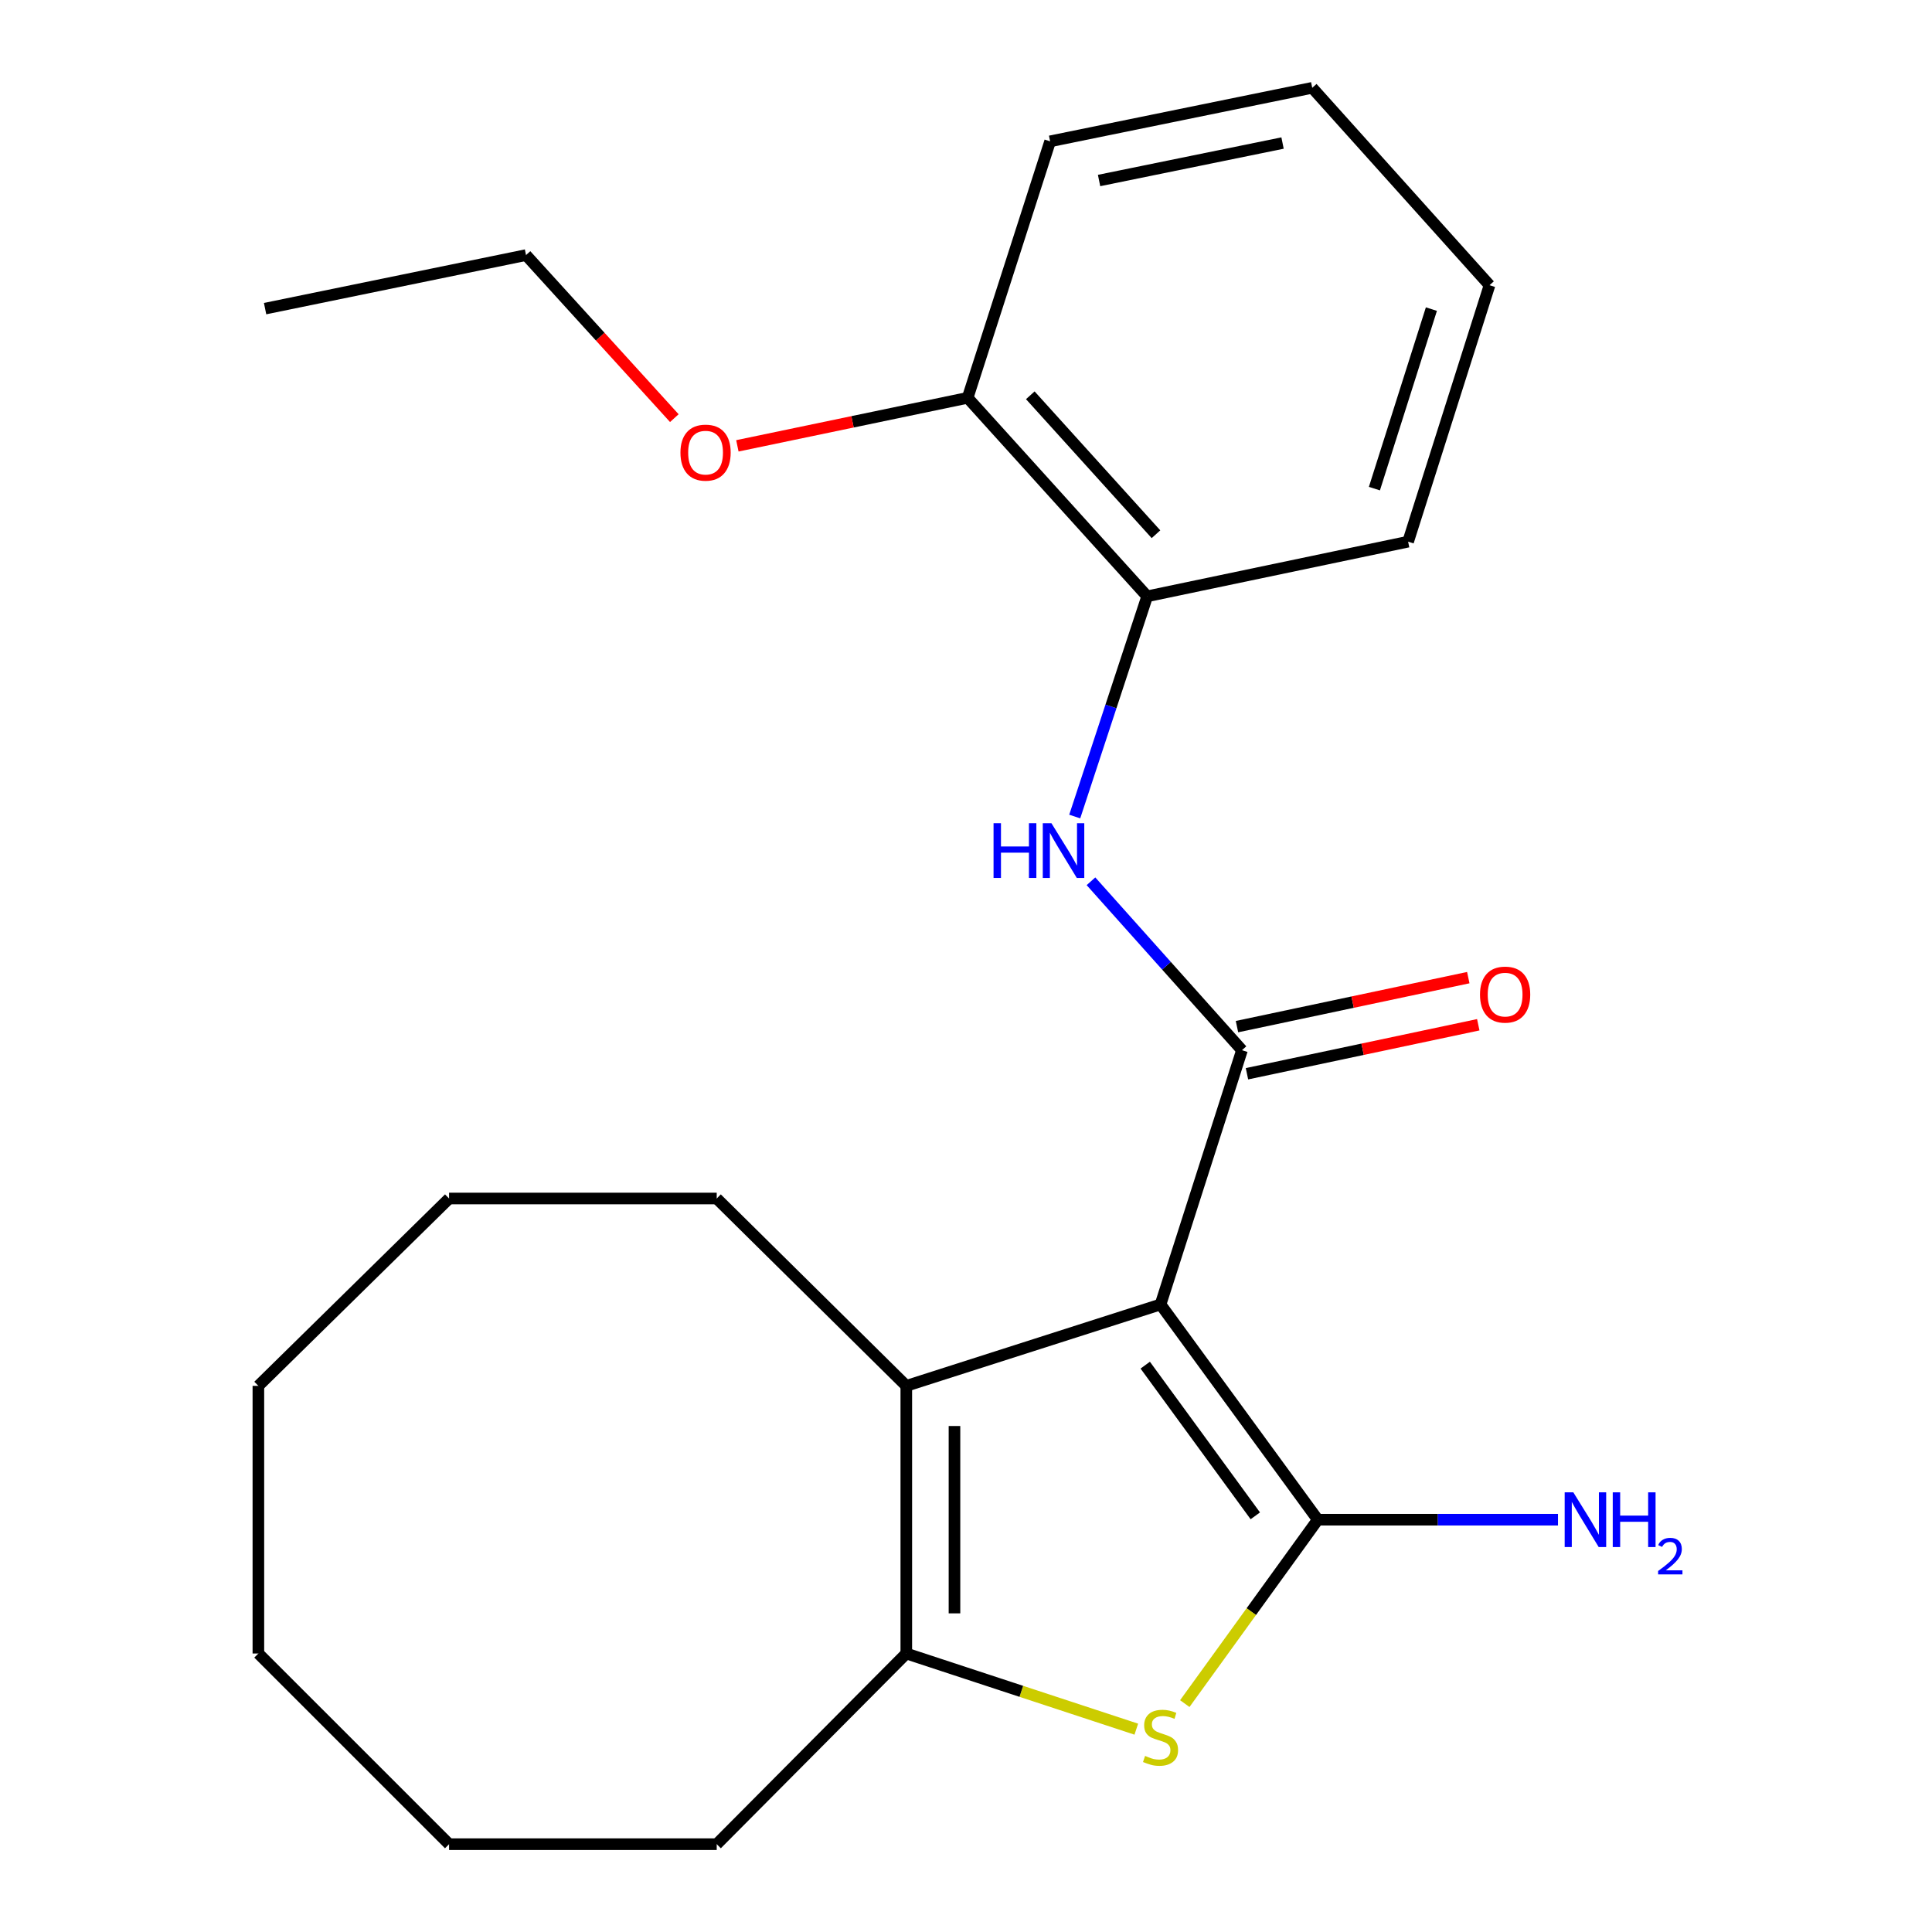 <?xml version='1.0' encoding='iso-8859-1'?>
<svg version='1.1' baseProfile='full'
              xmlns='http://www.w3.org/2000/svg'
                      xmlns:rdkit='http://www.rdkit.org/xml'
                      xmlns:xlink='http://www.w3.org/1999/xlink'
                  xml:space='preserve'
width='1000px' height='1000px' viewBox='0 0 1000 1000'>
<!-- END OF HEADER -->
<rect style='opacity:1.0;fill:#FFFFFF;stroke:none' width='1000' height='1000' x='0' y='0'> </rect>
<path class='bond-0' d='M 600.692,675.183 L 682.085,786.593' style='fill:none;fill-rule:evenodd;stroke:#000000;stroke-width:6px;stroke-linecap:butt;stroke-linejoin:miter;stroke-opacity:1' />
<path class='bond-0' d='M 592.768,706.603 L 649.743,784.59' style='fill:none;fill-rule:evenodd;stroke:#000000;stroke-width:6px;stroke-linecap:butt;stroke-linejoin:miter;stroke-opacity:1' />
<path class='bond-1' d='M 600.692,675.183 L 642.843,543.578' style='fill:none;fill-rule:evenodd;stroke:#000000;stroke-width:6px;stroke-linecap:butt;stroke-linejoin:miter;stroke-opacity:1' />
<path class='bond-3' d='M 600.692,675.183 L 469.1,717.32' style='fill:none;fill-rule:evenodd;stroke:#000000;stroke-width:6px;stroke-linecap:butt;stroke-linejoin:miter;stroke-opacity:1' />
<path class='bond-2' d='M 682.085,786.593 L 647.665,834.187' style='fill:none;fill-rule:evenodd;stroke:#000000;stroke-width:6px;stroke-linecap:butt;stroke-linejoin:miter;stroke-opacity:1' />
<path class='bond-2' d='M 647.665,834.187 L 613.244,881.782' style='fill:none;fill-rule:evenodd;stroke:#CCCC00;stroke-width:6px;stroke-linecap:butt;stroke-linejoin:miter;stroke-opacity:1' />
<path class='bond-8' d='M 682.085,786.593 L 744.249,786.593' style='fill:none;fill-rule:evenodd;stroke:#000000;stroke-width:6px;stroke-linecap:butt;stroke-linejoin:miter;stroke-opacity:1' />
<path class='bond-8' d='M 744.249,786.593 L 806.413,786.593' style='fill:none;fill-rule:evenodd;stroke:#0000FF;stroke-width:6px;stroke-linecap:butt;stroke-linejoin:miter;stroke-opacity:1' />
<path class='bond-5' d='M 642.843,543.578 L 603.764,499.862' style='fill:none;fill-rule:evenodd;stroke:#000000;stroke-width:6px;stroke-linecap:butt;stroke-linejoin:miter;stroke-opacity:1' />
<path class='bond-5' d='M 603.764,499.862 L 564.684,456.147' style='fill:none;fill-rule:evenodd;stroke:#0000FF;stroke-width:6px;stroke-linecap:butt;stroke-linejoin:miter;stroke-opacity:1' />
<path class='bond-7' d='M 645.427,555.774 L 705.288,543.093' style='fill:none;fill-rule:evenodd;stroke:#000000;stroke-width:6px;stroke-linecap:butt;stroke-linejoin:miter;stroke-opacity:1' />
<path class='bond-7' d='M 705.288,543.093 L 765.15,530.412' style='fill:none;fill-rule:evenodd;stroke:#FF0000;stroke-width:6px;stroke-linecap:butt;stroke-linejoin:miter;stroke-opacity:1' />
<path class='bond-7' d='M 640.259,531.382 L 700.121,518.701' style='fill:none;fill-rule:evenodd;stroke:#000000;stroke-width:6px;stroke-linecap:butt;stroke-linejoin:miter;stroke-opacity:1' />
<path class='bond-7' d='M 700.121,518.701 L 759.983,506.02' style='fill:none;fill-rule:evenodd;stroke:#FF0000;stroke-width:6px;stroke-linecap:butt;stroke-linejoin:miter;stroke-opacity:1' />
<path class='bond-23' d='M 588.149,895.012 L 528.625,875.432' style='fill:none;fill-rule:evenodd;stroke:#CCCC00;stroke-width:6px;stroke-linecap:butt;stroke-linejoin:miter;stroke-opacity:1' />
<path class='bond-23' d='M 528.625,875.432 L 469.1,855.852' style='fill:none;fill-rule:evenodd;stroke:#000000;stroke-width:6px;stroke-linecap:butt;stroke-linejoin:miter;stroke-opacity:1' />
<path class='bond-4' d='M 469.1,717.32 L 469.1,855.852' style='fill:none;fill-rule:evenodd;stroke:#000000;stroke-width:6px;stroke-linecap:butt;stroke-linejoin:miter;stroke-opacity:1' />
<path class='bond-4' d='M 494.034,738.1 L 494.034,835.072' style='fill:none;fill-rule:evenodd;stroke:#000000;stroke-width:6px;stroke-linecap:butt;stroke-linejoin:miter;stroke-opacity:1' />
<path class='bond-10' d='M 469.1,717.32 L 370.975,620.344' style='fill:none;fill-rule:evenodd;stroke:#000000;stroke-width:6px;stroke-linecap:butt;stroke-linejoin:miter;stroke-opacity:1' />
<path class='bond-11' d='M 469.1,855.852 L 370.975,954.545' style='fill:none;fill-rule:evenodd;stroke:#000000;stroke-width:6px;stroke-linecap:butt;stroke-linejoin:miter;stroke-opacity:1' />
<path class='bond-6' d='M 556.278,422.634 L 575.029,365.643' style='fill:none;fill-rule:evenodd;stroke:#0000FF;stroke-width:6px;stroke-linecap:butt;stroke-linejoin:miter;stroke-opacity:1' />
<path class='bond-6' d='M 575.029,365.643 L 593.78,308.652' style='fill:none;fill-rule:evenodd;stroke:#000000;stroke-width:6px;stroke-linecap:butt;stroke-linejoin:miter;stroke-opacity:1' />
<path class='bond-9' d='M 593.78,308.652 L 500.849,205.913' style='fill:none;fill-rule:evenodd;stroke:#000000;stroke-width:6px;stroke-linecap:butt;stroke-linejoin:miter;stroke-opacity:1' />
<path class='bond-9' d='M 598.331,276.515 L 533.279,204.598' style='fill:none;fill-rule:evenodd;stroke:#000000;stroke-width:6px;stroke-linecap:butt;stroke-linejoin:miter;stroke-opacity:1' />
<path class='bond-13' d='M 593.78,308.652 L 728.835,280.367' style='fill:none;fill-rule:evenodd;stroke:#000000;stroke-width:6px;stroke-linecap:butt;stroke-linejoin:miter;stroke-opacity:1' />
<path class='bond-12' d='M 500.849,205.913 L 441.256,218.339' style='fill:none;fill-rule:evenodd;stroke:#000000;stroke-width:6px;stroke-linecap:butt;stroke-linejoin:miter;stroke-opacity:1' />
<path class='bond-12' d='M 441.256,218.339 L 381.663,230.766' style='fill:none;fill-rule:evenodd;stroke:#FF0000;stroke-width:6px;stroke-linecap:butt;stroke-linejoin:miter;stroke-opacity:1' />
<path class='bond-14' d='M 500.849,205.913 L 543.54,73.158' style='fill:none;fill-rule:evenodd;stroke:#000000;stroke-width:6px;stroke-linecap:butt;stroke-linejoin:miter;stroke-opacity:1' />
<path class='bond-16' d='M 370.975,620.344 L 232.443,620.344' style='fill:none;fill-rule:evenodd;stroke:#000000;stroke-width:6px;stroke-linecap:butt;stroke-linejoin:miter;stroke-opacity:1' />
<path class='bond-17' d='M 370.975,954.545 L 232.443,954.545' style='fill:none;fill-rule:evenodd;stroke:#000000;stroke-width:6px;stroke-linecap:butt;stroke-linejoin:miter;stroke-opacity:1' />
<path class='bond-15' d='M 349.033,216.426 L 310.65,174.227' style='fill:none;fill-rule:evenodd;stroke:#FF0000;stroke-width:6px;stroke-linecap:butt;stroke-linejoin:miter;stroke-opacity:1' />
<path class='bond-15' d='M 310.65,174.227 L 272.267,132.028' style='fill:none;fill-rule:evenodd;stroke:#000000;stroke-width:6px;stroke-linecap:butt;stroke-linejoin:miter;stroke-opacity:1' />
<path class='bond-19' d='M 728.835,280.367 L 770.972,147.625' style='fill:none;fill-rule:evenodd;stroke:#000000;stroke-width:6px;stroke-linecap:butt;stroke-linejoin:miter;stroke-opacity:1' />
<path class='bond-19' d='M 711.391,252.912 L 740.887,159.993' style='fill:none;fill-rule:evenodd;stroke:#000000;stroke-width:6px;stroke-linecap:butt;stroke-linejoin:miter;stroke-opacity:1' />
<path class='bond-25' d='M 543.54,73.158 L 679.204,45.455' style='fill:none;fill-rule:evenodd;stroke:#000000;stroke-width:6px;stroke-linecap:butt;stroke-linejoin:miter;stroke-opacity:1' />
<path class='bond-25' d='M 568.878,93.432 L 663.843,74.039' style='fill:none;fill-rule:evenodd;stroke:#000000;stroke-width:6px;stroke-linecap:butt;stroke-linejoin:miter;stroke-opacity:1' />
<path class='bond-18' d='M 272.267,132.028 L 137.212,159.745' style='fill:none;fill-rule:evenodd;stroke:#000000;stroke-width:6px;stroke-linecap:butt;stroke-linejoin:miter;stroke-opacity:1' />
<path class='bond-22' d='M 232.443,620.344 L 133.736,717.32' style='fill:none;fill-rule:evenodd;stroke:#000000;stroke-width:6px;stroke-linecap:butt;stroke-linejoin:miter;stroke-opacity:1' />
<path class='bond-24' d='M 232.443,954.545 L 133.736,855.852' style='fill:none;fill-rule:evenodd;stroke:#000000;stroke-width:6px;stroke-linecap:butt;stroke-linejoin:miter;stroke-opacity:1' />
<path class='bond-20' d='M 770.972,147.625 L 679.204,45.455' style='fill:none;fill-rule:evenodd;stroke:#000000;stroke-width:6px;stroke-linecap:butt;stroke-linejoin:miter;stroke-opacity:1' />
<path class='bond-21' d='M 133.736,855.852 L 133.736,717.32' style='fill:none;fill-rule:evenodd;stroke:#000000;stroke-width:6px;stroke-linecap:butt;stroke-linejoin:miter;stroke-opacity:1' />
<path  class='atom-3' d='M 592.692 908.858
Q 593.012 908.978, 594.332 909.538
Q 595.652 910.098, 597.092 910.458
Q 598.572 910.778, 600.012 910.778
Q 602.692 910.778, 604.252 909.498
Q 605.812 908.178, 605.812 905.898
Q 605.812 904.338, 605.012 903.378
Q 604.252 902.418, 603.052 901.898
Q 601.852 901.378, 599.852 900.778
Q 597.332 900.018, 595.812 899.298
Q 594.332 898.578, 593.252 897.058
Q 592.212 895.538, 592.212 892.978
Q 592.212 889.418, 594.612 887.218
Q 597.052 885.018, 601.852 885.018
Q 605.132 885.018, 608.852 886.578
L 607.932 889.658
Q 604.532 888.258, 601.972 888.258
Q 599.212 888.258, 597.692 889.418
Q 596.172 890.538, 596.212 892.498
Q 596.212 894.018, 596.972 894.938
Q 597.772 895.858, 598.892 896.378
Q 600.052 896.898, 601.972 897.498
Q 604.532 898.298, 606.052 899.098
Q 607.572 899.898, 608.652 901.538
Q 609.772 903.138, 609.772 905.898
Q 609.772 909.818, 607.132 911.938
Q 604.532 914.018, 600.172 914.018
Q 597.652 914.018, 595.732 913.458
Q 593.852 912.938, 591.612 912.018
L 592.692 908.858
' fill='#CCCC00'/>
<path  class='atom-6' d='M 514.26 426.097
L 518.1 426.097
L 518.1 438.137
L 532.58 438.137
L 532.58 426.097
L 536.42 426.097
L 536.42 454.417
L 532.58 454.417
L 532.58 441.337
L 518.1 441.337
L 518.1 454.417
L 514.26 454.417
L 514.26 426.097
' fill='#0000FF'/>
<path  class='atom-6' d='M 544.22 426.097
L 553.5 441.097
Q 554.42 442.577, 555.9 445.257
Q 557.38 447.937, 557.46 448.097
L 557.46 426.097
L 561.22 426.097
L 561.22 454.417
L 557.34 454.417
L 547.38 438.017
Q 546.22 436.097, 544.98 433.897
Q 543.78 431.697, 543.42 431.017
L 543.42 454.417
L 539.74 454.417
L 539.74 426.097
L 544.22 426.097
' fill='#0000FF'/>
<path  class='atom-8' d='M 766.047 514.804
Q 766.047 508.004, 769.407 504.204
Q 772.767 500.404, 779.047 500.404
Q 785.327 500.404, 788.687 504.204
Q 792.047 508.004, 792.047 514.804
Q 792.047 521.684, 788.647 525.604
Q 785.247 529.484, 779.047 529.484
Q 772.807 529.484, 769.407 525.604
Q 766.047 521.724, 766.047 514.804
M 779.047 526.284
Q 783.367 526.284, 785.687 523.404
Q 788.047 520.484, 788.047 514.804
Q 788.047 509.244, 785.687 506.444
Q 783.367 503.604, 779.047 503.604
Q 774.727 503.604, 772.367 506.404
Q 770.047 509.204, 770.047 514.804
Q 770.047 520.524, 772.367 523.404
Q 774.727 526.284, 779.047 526.284
' fill='#FF0000'/>
<path  class='atom-9' d='M 814.356 772.433
L 823.636 787.433
Q 824.556 788.913, 826.036 791.593
Q 827.516 794.273, 827.596 794.433
L 827.596 772.433
L 831.356 772.433
L 831.356 800.753
L 827.476 800.753
L 817.516 784.353
Q 816.356 782.433, 815.116 780.233
Q 813.916 778.033, 813.556 777.353
L 813.556 800.753
L 809.876 800.753
L 809.876 772.433
L 814.356 772.433
' fill='#0000FF'/>
<path  class='atom-9' d='M 834.756 772.433
L 838.596 772.433
L 838.596 784.473
L 853.076 784.473
L 853.076 772.433
L 856.916 772.433
L 856.916 800.753
L 853.076 800.753
L 853.076 787.673
L 838.596 787.673
L 838.596 800.753
L 834.756 800.753
L 834.756 772.433
' fill='#0000FF'/>
<path  class='atom-9' d='M 858.289 799.759
Q 858.976 797.99, 860.612 797.014
Q 862.249 796.01, 864.52 796.01
Q 867.344 796.01, 868.928 797.542
Q 870.512 799.073, 870.512 801.792
Q 870.512 804.564, 868.453 807.151
Q 866.42 809.738, 862.196 812.801
L 870.829 812.801
L 870.829 814.913
L 858.236 814.913
L 858.236 813.144
Q 861.721 810.662, 863.78 808.814
Q 865.866 806.966, 866.869 805.303
Q 867.872 803.64, 867.872 801.924
Q 867.872 800.129, 866.975 799.126
Q 866.077 798.122, 864.52 798.122
Q 863.015 798.122, 862.012 798.73
Q 861.008 799.337, 860.296 800.683
L 858.289 799.759
' fill='#0000FF'/>
<path  class='atom-13' d='M 352.198 234.279
Q 352.198 227.479, 355.558 223.679
Q 358.918 219.879, 365.198 219.879
Q 371.478 219.879, 374.838 223.679
Q 378.198 227.479, 378.198 234.279
Q 378.198 241.159, 374.798 245.079
Q 371.398 248.959, 365.198 248.959
Q 358.958 248.959, 355.558 245.079
Q 352.198 241.199, 352.198 234.279
M 365.198 245.759
Q 369.518 245.759, 371.838 242.879
Q 374.198 239.959, 374.198 234.279
Q 374.198 228.719, 371.838 225.919
Q 369.518 223.079, 365.198 223.079
Q 360.878 223.079, 358.518 225.879
Q 356.198 228.679, 356.198 234.279
Q 356.198 239.999, 358.518 242.879
Q 360.878 245.759, 365.198 245.759
' fill='#FF0000'/>
</svg>

